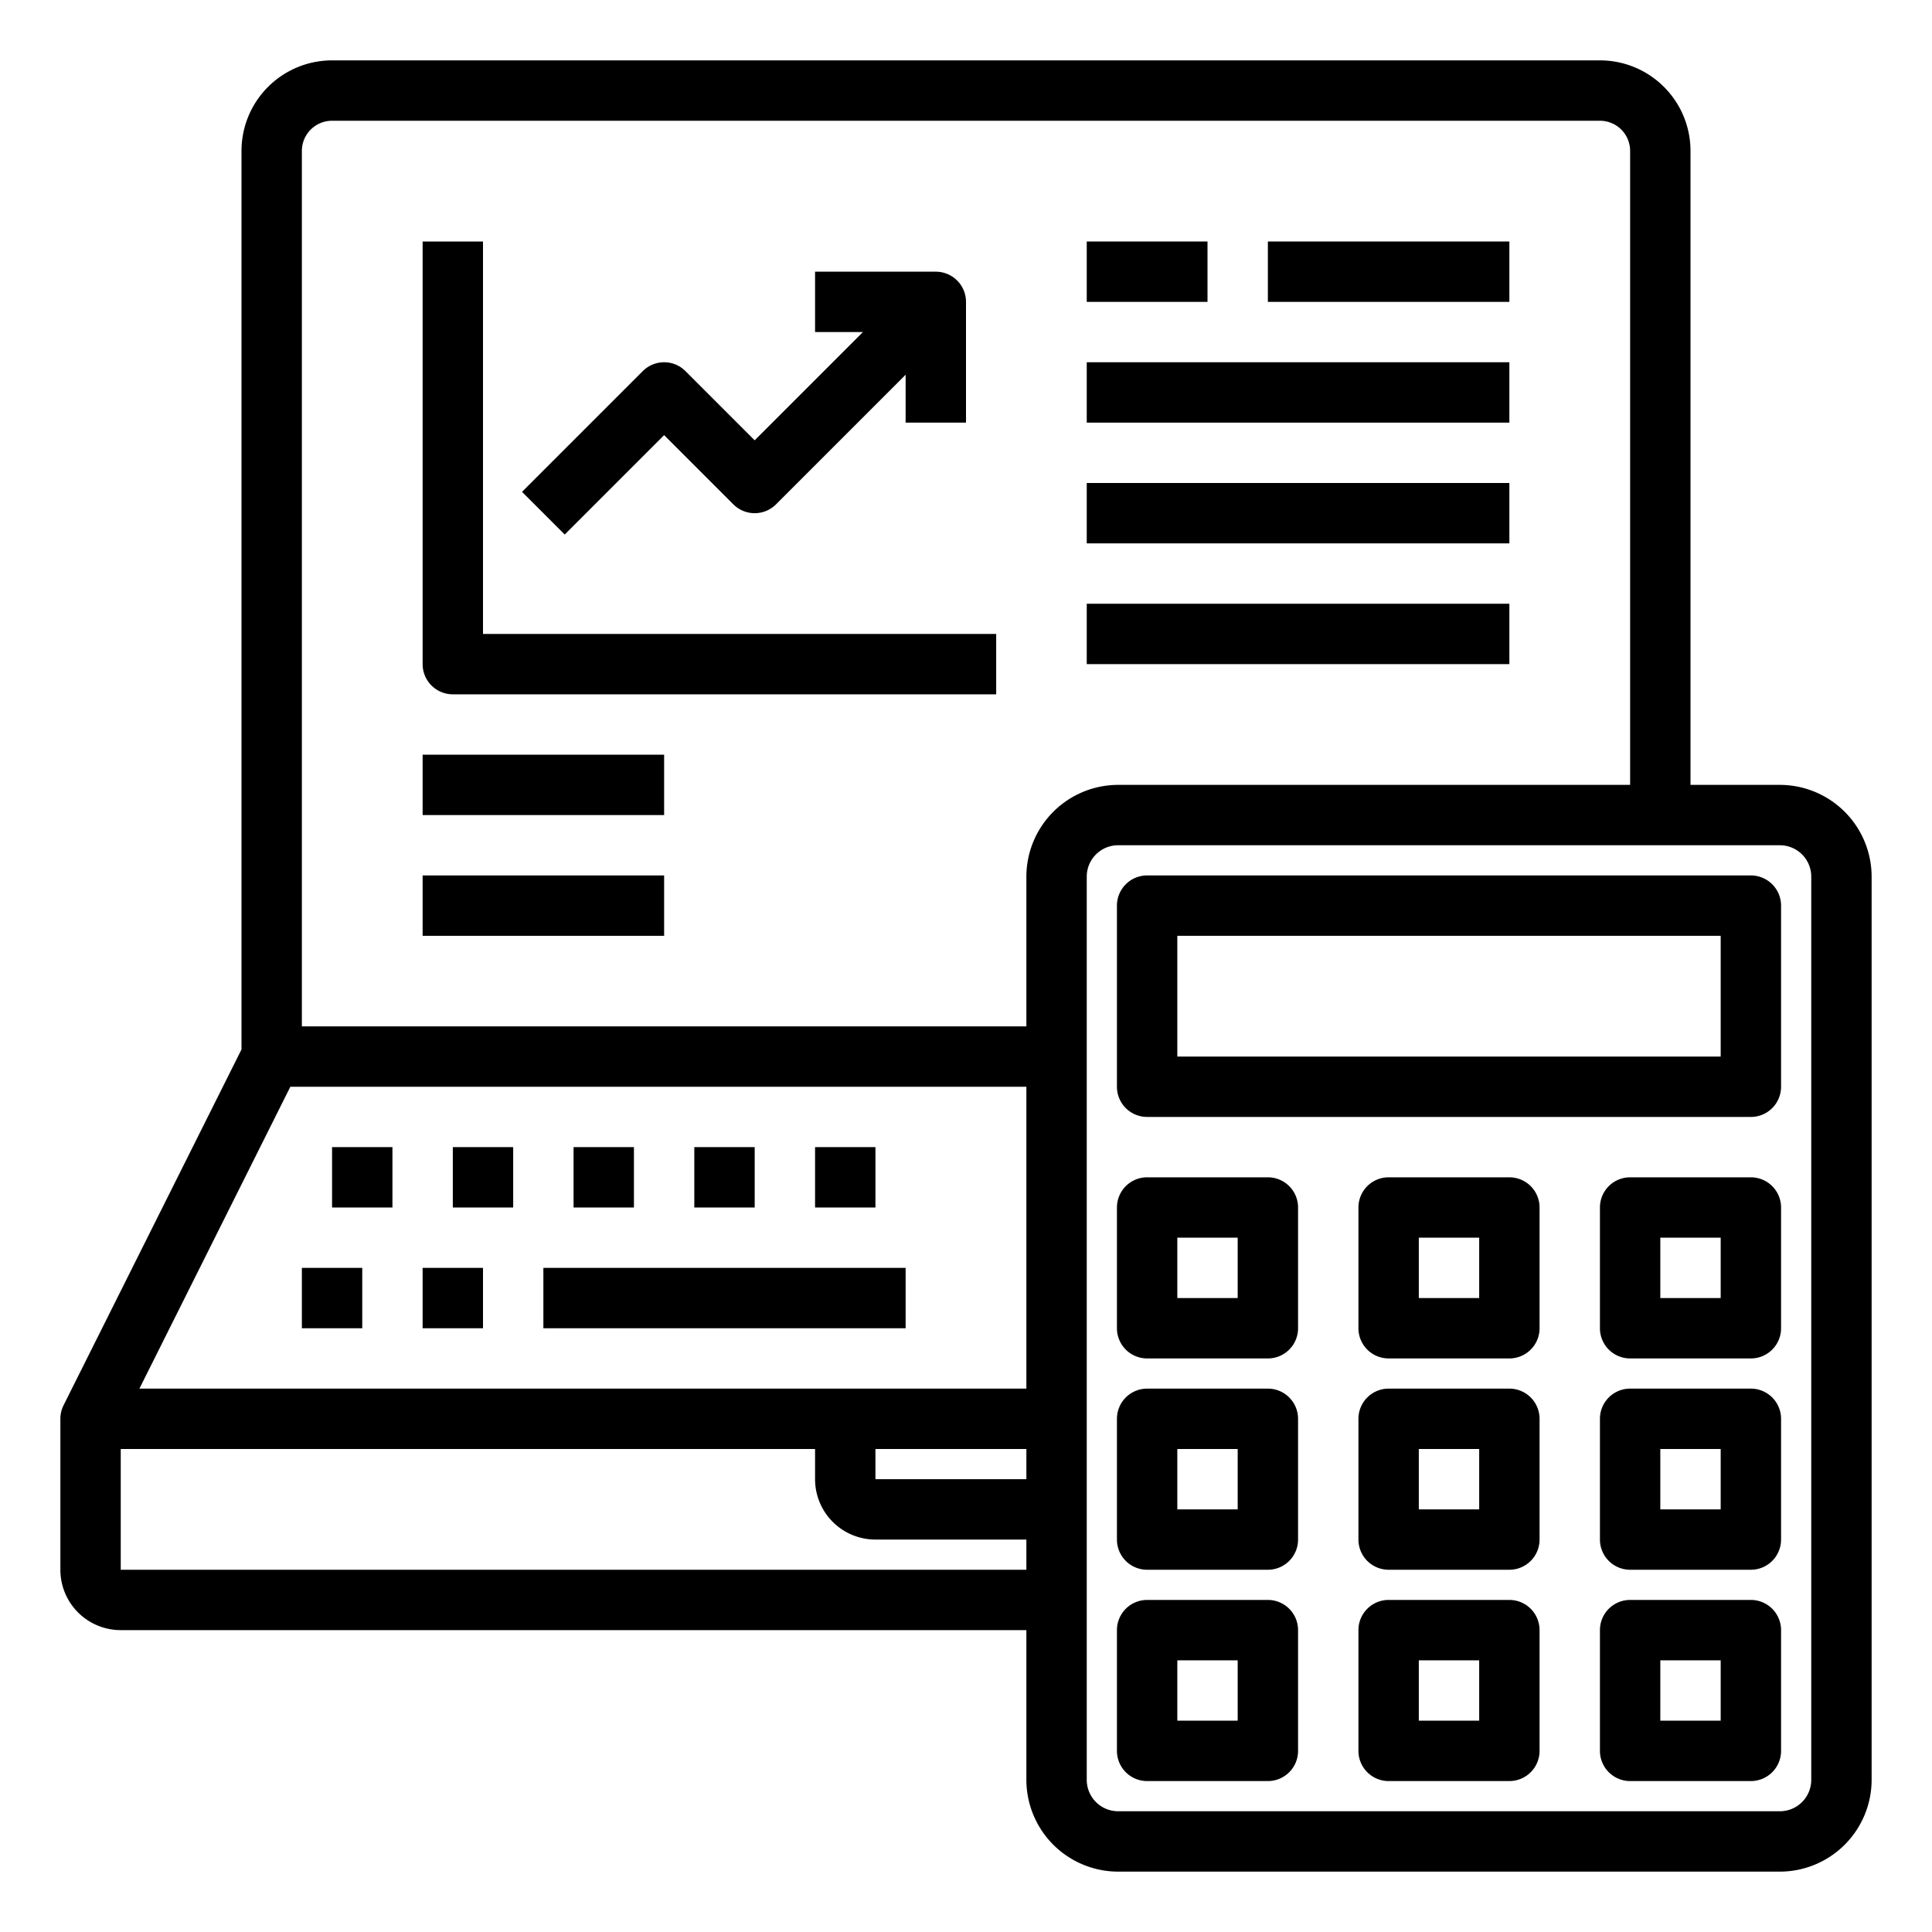 <svg height="512" viewBox="0 0 64 64" width="512" xmlns="http://www.w3.org/2000/svg"><path d="m10 42h2v2h-2z"/><path d="m14 42h2v2h-2z"/><path d="m18 42h12v2h-12z"/><path d="m15 38h2v2h-2z"/><path d="m11 38h2v2h-2z"/><path d="m19 38h2v2h-2z"/><path d="m23 38h2v2h-2z"/><path d="m27 38h2v2h-2z"/><path d="m58.96 26h-2.96v-21a3 3 0 0 0 -3-3h-42a3 3 0 0 0 -3 3v29.764l-5.895 11.789a1 1 0 0 0 -.105.447v5a2 2 0 0 0 2 2h30v4.96a3.044 3.044 0 0 0 3.04 3.04h21.92a3.044 3.044 0 0 0 3.04-3.04v-29.92a3.044 3.044 0 0 0 -3.04-3.04zm-48.96-21a1 1 0 0 1 1-1h42a1 1 0 0 1 1 1v21h-16.96a3.044 3.044 0 0 0 -3.04 3.04v4.96h-24zm19 43h5v1h-5zm-24.382-2 5-10h24.382v10zm-.618 6v-4h23v1a2 2 0 0 0 2 2h5v1zm56 6.96a1.04 1.04 0 0 1 -1.04 1.04h-21.92a1.04 1.04 0 0 1 -1.04-1.04v-29.92a1.04 1.04 0 0 1 1.04-1.04h21.92a1.04 1.04 0 0 1 1.04 1.04z"/><path d="m58 29h-20a1 1 0 0 0 -1 1v6a1 1 0 0 0 1 1h20a1 1 0 0 0 1-1v-6a1 1 0 0 0 -1-1zm-1 6h-18v-4h18z"/><path d="m42 39h-4a1 1 0 0 0 -1 1v4a1 1 0 0 0 1 1h4a1 1 0 0 0 1-1v-4a1 1 0 0 0 -1-1zm-1 4h-2v-2h2z"/><path d="m50 39h-4a1 1 0 0 0 -1 1v4a1 1 0 0 0 1 1h4a1 1 0 0 0 1-1v-4a1 1 0 0 0 -1-1zm-1 4h-2v-2h2z"/><path d="m58 39h-4a1 1 0 0 0 -1 1v4a1 1 0 0 0 1 1h4a1 1 0 0 0 1-1v-4a1 1 0 0 0 -1-1zm-1 4h-2v-2h2z"/><path d="m42 46h-4a1 1 0 0 0 -1 1v4a1 1 0 0 0 1 1h4a1 1 0 0 0 1-1v-4a1 1 0 0 0 -1-1zm-1 4h-2v-2h2z"/><path d="m50 46h-4a1 1 0 0 0 -1 1v4a1 1 0 0 0 1 1h4a1 1 0 0 0 1-1v-4a1 1 0 0 0 -1-1zm-1 4h-2v-2h2z"/><path d="m58 46h-4a1 1 0 0 0 -1 1v4a1 1 0 0 0 1 1h4a1 1 0 0 0 1-1v-4a1 1 0 0 0 -1-1zm-1 4h-2v-2h2z"/><path d="m42 53h-4a1 1 0 0 0 -1 1v4a1 1 0 0 0 1 1h4a1 1 0 0 0 1-1v-4a1 1 0 0 0 -1-1zm-1 4h-2v-2h2z"/><path d="m50 53h-4a1 1 0 0 0 -1 1v4a1 1 0 0 0 1 1h4a1 1 0 0 0 1-1v-4a1 1 0 0 0 -1-1zm-1 4h-2v-2h2z"/><path d="m58 53h-4a1 1 0 0 0 -1 1v4a1 1 0 0 0 1 1h4a1 1 0 0 0 1-1v-4a1 1 0 0 0 -1-1zm-1 4h-2v-2h2z"/><path d="m22 14.414 2.293 2.293a1 1 0 0 0 1.414 0l4.293-4.293v1.586h2v-4a1 1 0 0 0 -1-1h-4v2h1.586l-3.586 3.586-2.293-2.293a1 1 0 0 0 -1.414 0l-4 4 1.414 1.414z"/><path d="m16 21v-13h-2v14a1 1 0 0 0 1 1h18v-2z"/><path d="m36 8h4v2h-4z"/><path d="m42 8h8v2h-8z"/><path d="m36 12h14v2h-14z"/><path d="m36 16h14v2h-14z"/><path d="m14 25h8v2h-8z"/><path d="m14 29h8v2h-8z"/><path d="m36 20h14v2h-14z"/></svg>